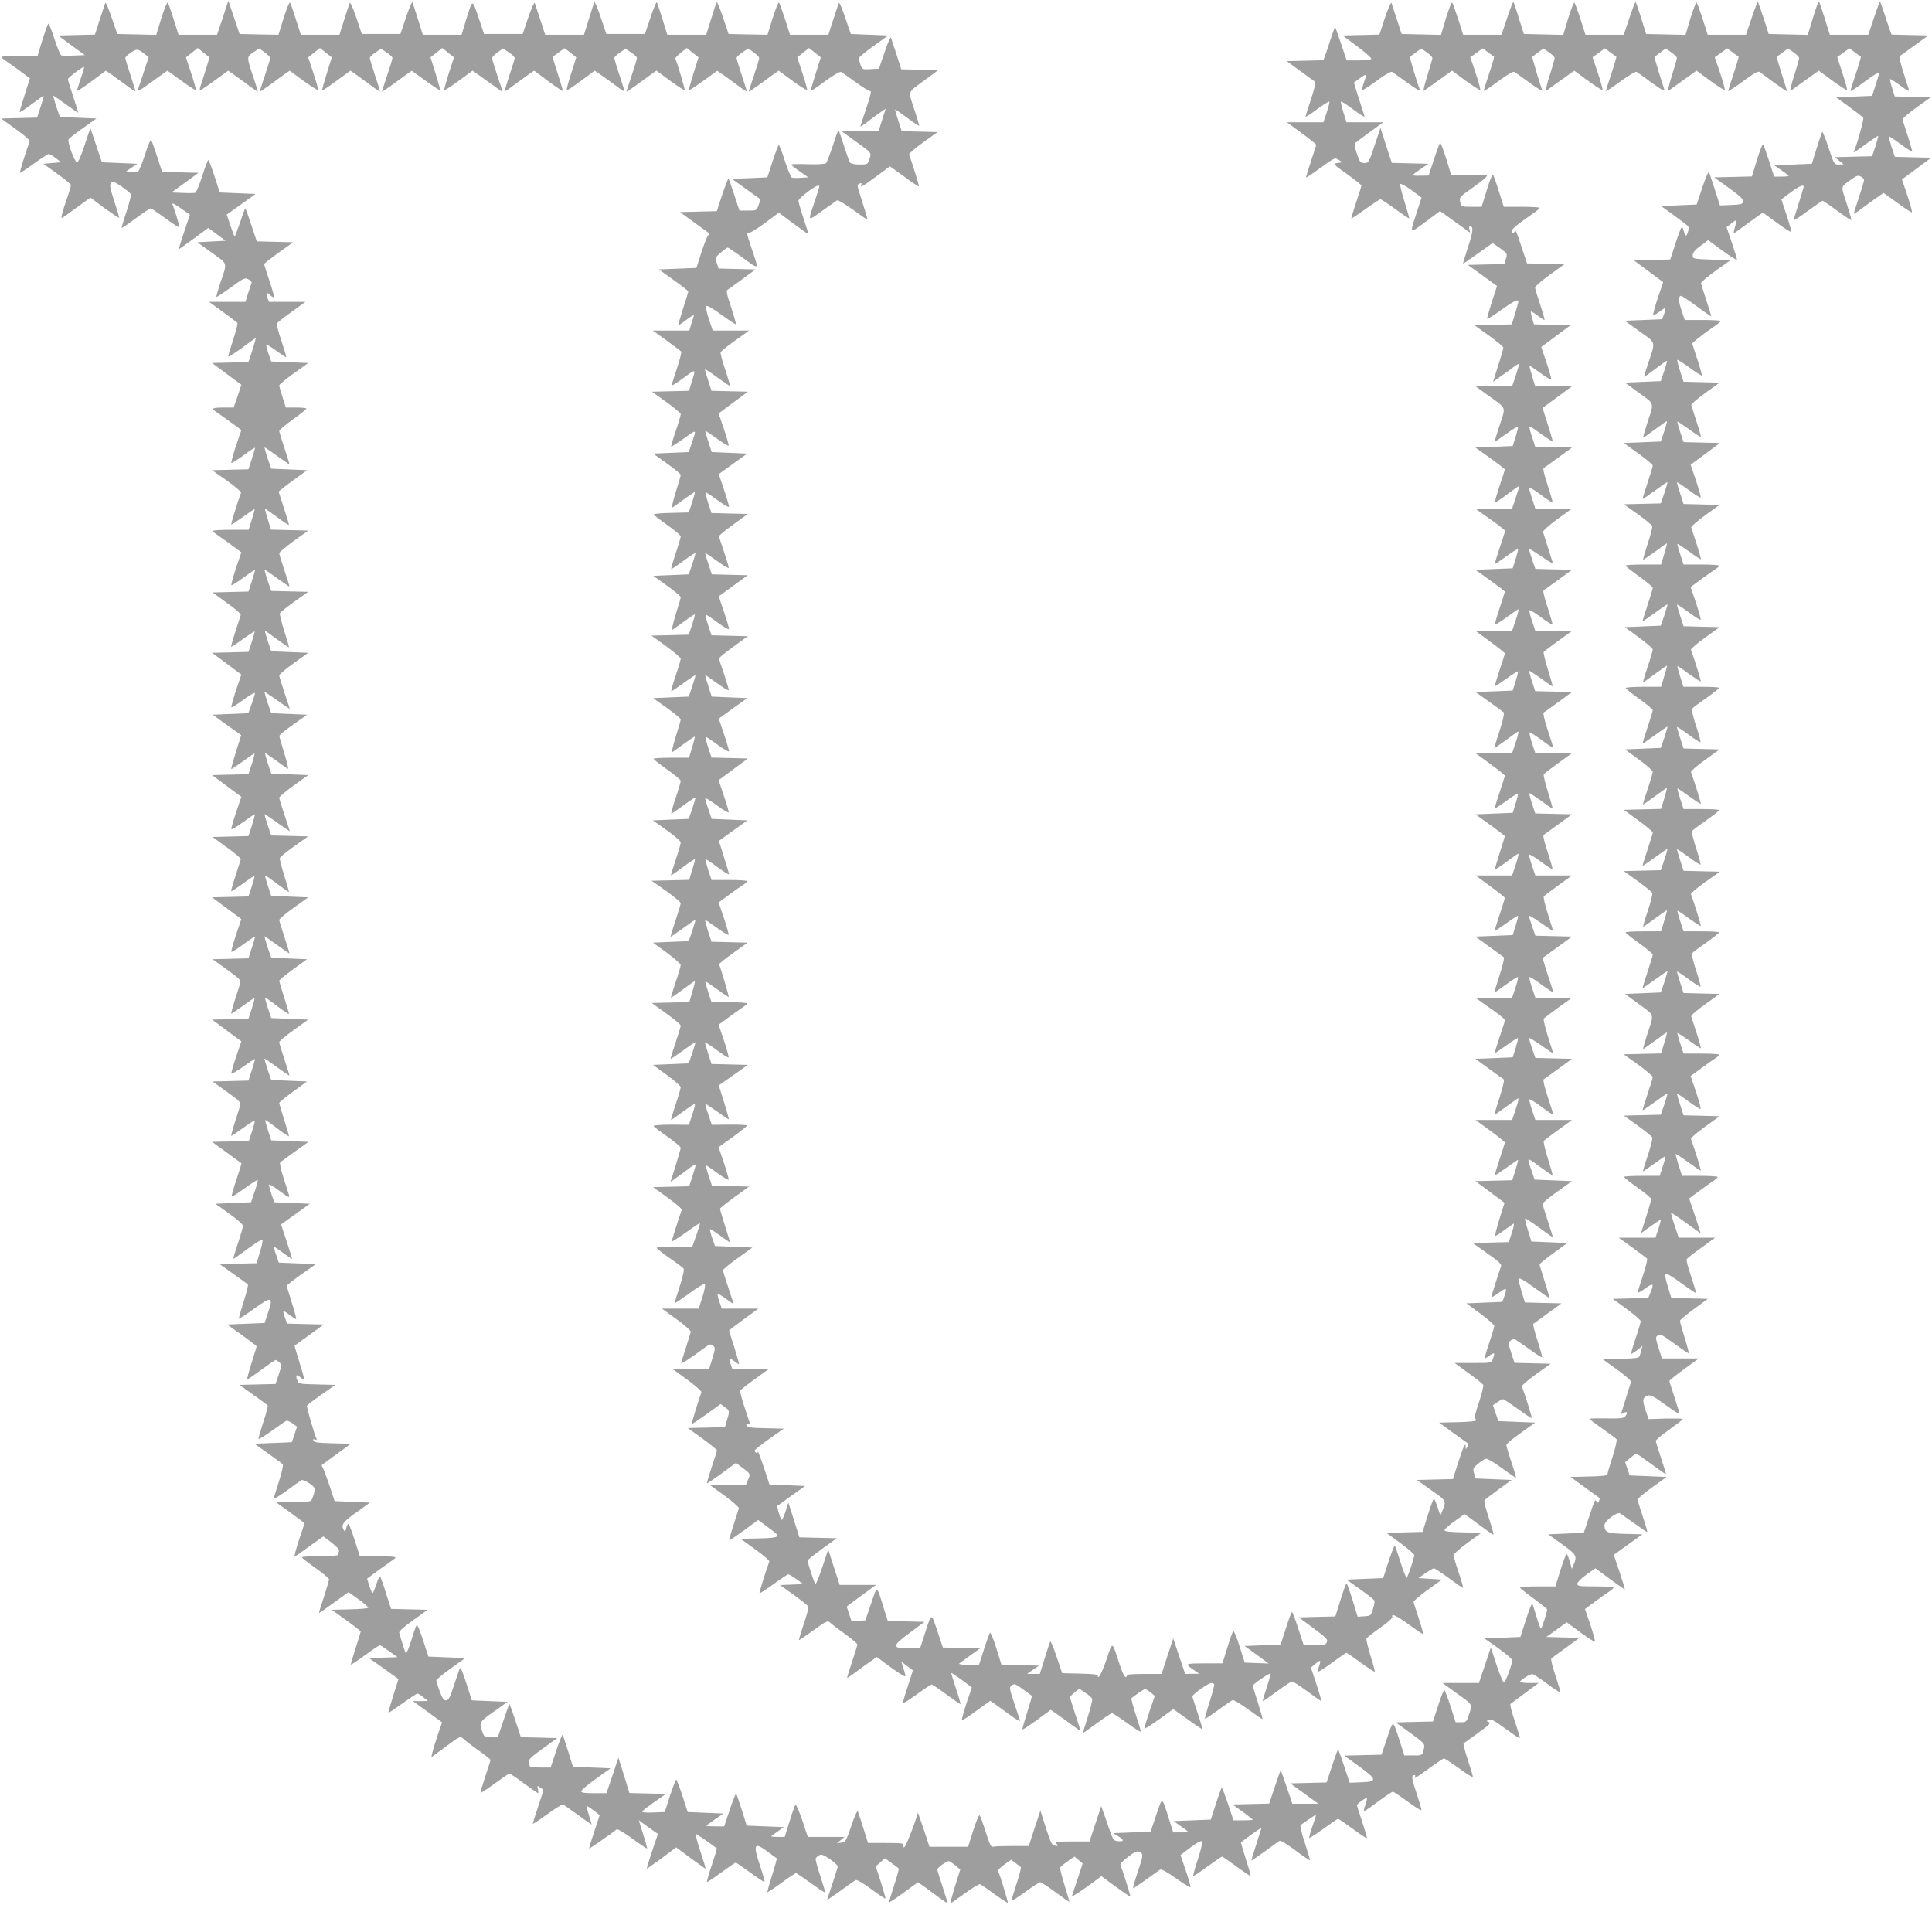 <?xml version="1.0" standalone="no"?>
<!DOCTYPE svg PUBLIC "-//W3C//DTD SVG 20010904//EN"
 "http://www.w3.org/TR/2001/REC-SVG-20010904/DTD/svg10.dtd">
<svg version="1.0" xmlns="http://www.w3.org/2000/svg"
 width="1280pt" height="1262pt" viewBox="0 0 1280 1262"
 preserveAspectRatio="xMidYMid meet">
<g transform="translate(0,1262) scale(0.1,-0.1)"
fill="#9e9e9e" stroke="none">
<path d="M697 12600 c-3 -8 -20 -59 -37 -112 l-31 -97 -122 -3 -122 -3 88 -65
89 -65 -73 -3 c-39 -2 -77 -1 -83 1 -6 3 -27 52 -46 111 -18 58 -37 103 -41
99 -4 -5 -21 -54 -39 -110 l-31 -103 -120 0 c-65 0 -119 -3 -119 -8 0 -4 10
-13 23 -21 12 -8 54 -38 94 -67 l71 -53 -34 -107 c-19 -59 -34 -111 -34 -116
0 -5 36 19 80 52 44 33 80 58 80 54 0 -4 -10 -38 -22 -75 l-22 -68 -119 -3
-120 -3 97 -70 c53 -38 95 -74 93 -80 -25 -66 -68 -207 -65 -210 2 -2 43 25
92 61 49 35 94 64 99 64 6 0 26 -12 46 -27 l36 -28 -59 -5 -59 -5 91 -65 c50
-36 92 -70 92 -76 0 -6 -9 -37 -20 -70 -40 -115 -50 -155 -37 -147 7 4 51 36
99 71 l87 63 95 -71 c53 -38 96 -67 96 -63 0 5 -15 55 -34 113 -28 87 -31 107
-20 119 11 12 21 8 70 -25 31 -21 59 -45 61 -51 3 -7 -11 -60 -30 -118 -20
-58 -33 -105 -30 -105 3 0 46 29 94 65 49 36 93 65 97 65 4 0 47 -29 96 -65
49 -36 91 -63 94 -61 3 4 -23 94 -46 155 -3 8 22 -4 55 -28 l61 -43 -38 -114
c-21 -63 -37 -114 -34 -114 2 0 47 32 99 70 l95 70 57 -42 57 -43 -94 -5 -93
-5 96 -69 c110 -79 104 -60 55 -205 -15 -47 -26 -86 -24 -88 2 -2 45 26 96 63
86 63 93 66 116 53 14 -7 23 -18 21 -23 -3 -6 -13 -37 -23 -68 l-18 -58 -120
0 -121 0 90 -65 c49 -36 93 -69 97 -73 5 -5 -8 -55 -27 -112 -19 -58 -34 -108
-33 -112 2 -4 42 22 91 57 48 36 89 65 91 65 2 0 -8 -36 -22 -80 l-26 -79
-121 -3 -120 -3 97 -72 97 -72 -25 -76 -26 -75 -69 0 c-73 0 -83 -6 -46 -29
12 -8 54 -38 94 -67 l72 -53 -36 -106 c-19 -58 -33 -109 -30 -112 3 -2 40 20
81 51 42 31 76 53 76 49 0 -3 -10 -37 -22 -74 l-22 -68 -120 -3 -121 -3 98
-69 c54 -38 96 -74 94 -80 -25 -68 -68 -208 -65 -211 2 -2 37 21 78 50 40 30
75 53 77 52 1 -2 -7 -33 -19 -70 l-21 -67 -118 0 c-66 0 -119 -3 -119 -8 0 -4
10 -13 23 -21 12 -8 54 -38 94 -67 l72 -53 -36 -106 c-19 -58 -33 -109 -30
-112 3 -2 40 20 81 51 42 31 76 53 76 49 0 -3 -10 -37 -22 -74 l-22 -68 -119
-3 -119 -3 95 -69 c53 -37 94 -73 92 -80 -2 -6 -18 -55 -35 -109 -18 -54 -30
-100 -29 -102 2 -2 37 21 78 51 41 29 76 52 78 51 1 -2 -7 -33 -19 -70 l-22
-66 -120 -3 -121 -3 97 -72 97 -72 -36 -106 c-19 -58 -33 -108 -30 -111 3 -3
39 20 81 51 42 31 76 50 75 43 0 -7 -10 -40 -22 -73 l-22 -60 -118 -5 -118 -5
94 -68 95 -67 -35 -111 c-19 -61 -33 -112 -31 -114 2 -2 36 21 77 51 41 30 75
53 77 51 2 -2 -6 -33 -18 -70 l-22 -66 -120 -3 -121 -3 97 -72 97 -72 -35
-103 c-19 -56 -33 -106 -31 -111 1 -5 36 16 77 46 41 30 77 54 78 52 2 -2 -7
-35 -19 -74 l-23 -70 -119 -3 -119 -3 95 -69 c53 -37 94 -73 92 -80 -2 -6 -18
-55 -35 -109 -18 -54 -30 -100 -29 -102 2 -2 37 21 78 51 41 30 75 53 77 51 2
-2 -6 -33 -18 -70 l-22 -66 -120 -3 -121 -3 97 -72 97 -72 -36 -106 c-19 -58
-33 -108 -30 -111 3 -3 39 20 81 51 42 31 76 53 76 49 0 -4 -10 -38 -22 -75
l-22 -68 -119 -3 -119 -3 95 -68 c89 -65 95 -70 87 -95 -4 -15 -20 -65 -35
-110 -14 -46 -25 -85 -23 -87 2 -2 36 21 77 51 41 30 75 53 77 51 2 -2 -6 -33
-18 -70 l-22 -66 -120 -3 -121 -3 97 -72 97 -72 -35 -103 c-19 -56 -33 -106
-31 -111 1 -4 37 17 80 47 42 31 77 53 77 49 0 -4 -10 -37 -22 -74 l-22 -68
-119 -3 -119 -3 95 -68 c89 -65 95 -70 87 -95 -4 -15 -20 -65 -35 -110 -14
-46 -25 -85 -23 -87 2 -2 36 21 77 51 41 30 76 52 78 50 3 -3 -5 -34 -17 -70
l-21 -65 -122 -3 -122 -3 95 -69 c52 -38 97 -70 99 -72 2 -2 -13 -51 -33 -110
-20 -59 -34 -110 -31 -112 2 -2 41 23 87 56 46 34 84 58 86 54 1 -4 -8 -39
-21 -77 l-24 -70 -118 -5 -118 -5 91 -65 c50 -36 92 -72 92 -81 0 -8 -15 -61
-34 -117 -19 -56 -33 -102 -30 -102 3 0 45 30 94 66 50 36 94 64 98 62 5 -2
-2 -38 -15 -80 l-23 -77 -123 -3 -122 -3 90 -64 c50 -35 93 -67 97 -70 4 -4
-8 -55 -28 -115 -19 -60 -33 -110 -31 -112 2 -2 44 25 94 61 124 90 136 87 99
-21 l-23 -69 -124 -5 -124 -5 98 -70 c53 -38 97 -72 97 -75 0 -3 -15 -53 -34
-112 -19 -60 -31 -108 -29 -108 3 0 46 29 94 65 49 36 92 65 96 65 3 0 14 -7
24 -16 16 -14 16 -19 -4 -79 l-21 -64 -120 -3 -120 -3 90 -64 c49 -35 92 -67
97 -71 4 -3 -9 -53 -28 -110 -19 -58 -34 -108 -32 -113 1 -4 41 20 87 53 47
34 90 64 97 67 6 2 25 -5 41 -17 l30 -22 -17 -52 -18 -51 -123 -5 -124 -5 90
-64 c49 -35 93 -67 97 -72 5 -4 -5 -51 -22 -105 -17 -55 -34 -107 -37 -117 -4
-13 24 3 83 45 48 36 93 68 100 72 7 3 30 -6 52 -21 43 -29 44 -37 21 -98 -9
-25 -10 -25 -127 -25 l-118 0 97 -70 96 -71 -38 -114 c-21 -64 -33 -112 -27
-108 7 4 52 36 100 71 l89 63 55 -41 c36 -28 53 -47 49 -57 -3 -8 -6 -19 -6
-24 0 -5 -54 -9 -120 -9 -66 0 -120 -3 -120 -7 0 -5 41 -36 90 -71 50 -35 90
-69 90 -75 0 -7 -16 -59 -34 -117 -19 -57 -34 -105 -33 -106 1 -2 46 29 99 68
l97 70 66 -47 c36 -26 65 -51 65 -56 0 -4 -54 -10 -121 -11 l-121 -3 96 -69
c53 -38 96 -72 96 -75 0 -3 -16 -53 -34 -111 -19 -58 -33 -106 -31 -108 2 -2
44 26 93 62 49 36 94 66 98 66 5 0 33 -18 63 -40 l55 -39 -95 -3 -94 -3 98
-69 c53 -38 97 -70 97 -70 0 -1 -16 -50 -35 -111 -19 -60 -33 -111 -31 -112 1
-2 43 26 93 62 50 36 94 65 99 65 5 0 23 -11 39 -25 l30 -24 -50 -1 -50 0 97
-70 97 -71 -29 -83 c-15 -46 -31 -98 -35 -115 l-7 -33 96 71 c93 69 97 70 114
53 10 -10 55 -45 100 -77 45 -32 82 -61 82 -65 0 -3 -16 -53 -35 -110 -19 -57
-33 -105 -31 -107 2 -3 44 25 94 61 49 36 93 66 97 66 4 0 48 -29 96 -65 49
-36 92 -65 94 -65 3 0 2 12 -1 26 -6 24 -5 25 15 12 11 -7 21 -15 21 -18 0 -4
-16 -53 -35 -110 -19 -57 -35 -108 -35 -112 0 -5 43 24 95 62 56 41 101 68
108 64 7 -4 51 -36 100 -71 48 -35 87 -62 87 -61 0 3 -5 20 -29 98 -9 26 -8
29 7 20 9 -5 30 -20 46 -33 l29 -23 -36 -109 c-20 -60 -35 -110 -34 -112 3 -2
131 87 182 127 6 5 51 -22 104 -61 52 -38 96 -67 98 -66 1 2 -4 24 -12 50 -8
26 -21 68 -29 93 l-14 45 31 -23 c18 -13 46 -34 64 -46 l32 -22 -39 -115 c-21
-63 -37 -115 -34 -115 2 0 47 32 99 70 l95 71 95 -71 c52 -38 97 -70 99 -70 3
0 -13 52 -34 115 -21 63 -35 115 -30 115 6 0 111 -73 139 -96 2 -1 -13 -51
-33 -110 -20 -59 -34 -109 -32 -112 3 -2 45 26 94 62 49 36 93 66 96 66 4 0
47 -30 97 -66 49 -37 92 -64 94 -62 3 3 -11 51 -30 109 -48 143 -39 159 54 89
30 -21 55 -41 57 -42 2 -2 -12 -53 -31 -113 -19 -60 -33 -110 -31 -112 1 -1
43 26 92 62 49 36 93 65 98 65 5 0 49 -30 98 -66 50 -36 92 -64 94 -61 2 2
-12 50 -31 108 -20 57 -33 109 -31 116 3 6 13 16 24 22 14 8 29 2 70 -26 29
-20 52 -42 52 -48 0 -6 -16 -58 -35 -115 -19 -57 -35 -105 -35 -107 0 -2 39
25 88 60 48 35 93 67 100 71 8 5 46 -17 103 -59 50 -37 92 -65 95 -63 2 2 -12
51 -30 109 l-34 104 31 27 30 27 44 -32 c25 -17 46 -34 48 -37 1 -3 -12 -52
-31 -110 -19 -58 -34 -108 -34 -113 0 -4 43 24 96 63 l96 70 52 -37 c28 -20
71 -52 95 -70 24 -18 46 -32 47 -30 2 2 -12 50 -31 107 -19 57 -35 109 -35
114 0 12 61 56 76 56 5 0 24 -13 43 -28 l33 -28 -35 -112 c-19 -62 -32 -112
-30 -112 3 0 46 30 95 66 49 36 95 63 101 61 7 -3 50 -32 96 -66 46 -34 86
-59 88 -57 3 3 -46 165 -64 211 -2 6 17 25 41 42 l45 32 28 -21 c15 -12 31
-24 36 -28 4 -3 -9 -53 -28 -110 -19 -58 -34 -108 -33 -112 2 -3 42 22 91 58
48 35 92 64 98 64 7 0 52 -29 100 -65 49 -36 91 -65 93 -65 2 0 -12 48 -30
107 -19 60 -32 113 -30 120 3 6 25 25 50 42 l45 31 27 -23 27 -23 -33 -100
c-18 -54 -35 -106 -38 -114 -5 -13 65 33 164 107 l31 23 94 -69 c52 -38 96
-68 98 -66 2 3 -42 146 -66 211 -2 6 21 30 52 53 46 35 58 40 75 31 26 -14 26
-19 -14 -138 -19 -56 -32 -102 -29 -102 4 0 43 26 87 58 45 32 87 62 93 66 8
4 50 -19 105 -59 51 -36 94 -62 95 -58 2 5 -12 55 -31 111 l-35 102 66 50 c40
30 70 47 76 41 5 -5 -5 -52 -26 -117 -20 -60 -34 -111 -32 -113 2 -2 45 26 95
63 50 36 93 66 96 66 4 0 47 -30 96 -66 49 -36 91 -64 93 -62 3 2 -12 53 -31
112 -19 60 -34 109 -32 110 2 1 21 16 43 33 22 16 52 38 66 47 l27 17 -34
-107 c-19 -59 -34 -109 -34 -111 0 -2 39 25 88 60 48 35 92 67 99 71 7 4 51
-22 105 -63 51 -38 95 -67 97 -66 1 2 -14 54 -34 116 -21 62 -33 114 -28 118
5 3 30 21 56 39 26 18 47 31 47 29 0 -2 -11 -37 -25 -77 -14 -40 -23 -75 -21
-77 2 -2 44 25 94 61 49 36 93 66 97 66 4 0 48 -30 97 -66 49 -36 91 -64 94
-62 2 3 -12 51 -31 108 -19 57 -35 107 -35 110 0 9 61 53 66 47 2 -2 -2 -23
-10 -45 -9 -23 -12 -42 -9 -42 3 0 46 29 94 65 49 36 93 65 97 65 4 0 48 -29
97 -65 49 -36 91 -62 92 -58 2 5 -13 55 -32 112 -33 99 -36 121 -14 121 6 0 7
-4 4 -10 -13 -20 8 -8 94 55 49 36 93 65 98 65 5 0 49 -29 99 -65 49 -36 90
-62 92 -57 1 4 -14 54 -33 112 -19 57 -32 107 -28 110 5 4 48 35 97 70 72 52
85 65 70 71 -18 7 -18 7 -1 14 19 8 25 4 155 -89 28 -21 52 -34 52 -29 0 5
-16 56 -35 113 -19 57 -32 107 -28 111 5 4 48 37 98 73 l89 66 -62 0 c-34 0
-62 3 -62 8 0 10 67 52 82 51 7 0 51 -29 98 -64 47 -35 86 -60 88 -56 1 3 -14
53 -33 111 -19 57 -32 107 -27 112 4 4 48 37 97 72 l89 65 -110 3 -109 3 67
48 68 49 91 -67 c50 -37 93 -64 96 -61 3 2 -11 52 -30 111 l-36 105 73 54 c40
30 83 60 95 67 11 8 21 17 21 21 0 5 -54 8 -120 8 -108 0 -120 2 -120 18 0 9
27 36 60 60 l60 42 95 -70 c52 -38 97 -70 99 -70 3 0 -13 52 -34 115 l-38 114
94 68 95 68 -113 3 c-121 3 -138 10 -138 58 0 27 83 89 103 78 6 -4 49 -34 94
-66 44 -32 83 -58 86 -58 3 0 -10 46 -29 102 -19 56 -34 107 -34 113 0 7 43
43 96 81 l96 69 -123 5 -122 5 -15 44 -15 44 34 28 c19 16 36 29 39 29 3 0 48
-31 100 -69 52 -39 96 -69 97 -67 2 1 -13 49 -32 106 -19 57 -35 109 -35 114
0 6 41 40 90 75 50 36 90 67 90 70 0 3 -51 4 -114 3 l-114 -4 -21 63 c-22 66
-19 82 20 94 14 5 45 -12 110 -60 50 -36 93 -65 95 -62 2 2 -12 50 -31 107
-19 57 -35 107 -35 111 0 4 44 39 97 78 l98 71 -122 0 -122 0 -23 71 c-19 60
-20 71 -8 79 22 14 20 15 116 -54 49 -36 90 -63 92 -61 2 2 -10 49 -27 103
-17 55 -31 105 -31 111 0 6 42 41 92 78 l93 68 -121 3 -121 3 -23 74 c-15 46
-20 79 -14 84 5 6 47 -18 103 -60 52 -38 96 -67 98 -66 1 2 -13 50 -32 108
-20 57 -33 109 -31 115 2 6 46 41 97 77 l92 67 -121 0 -120 0 -27 81 c-15 44
-25 82 -24 84 2 2 47 -28 99 -66 52 -38 95 -69 97 -69 1 0 -16 52 -37 115
l-39 115 73 54 c40 30 83 60 95 67 11 8 21 17 21 21 0 5 -53 8 -118 8 l-118 0
-23 71 c-12 39 -21 72 -19 74 1 2 39 -23 83 -55 44 -32 81 -57 83 -55 3 3 -40
142 -65 210 -2 6 40 42 93 80 l97 70 -120 3 -119 3 -22 68 c-12 37 -22 71 -22
74 0 4 34 -18 76 -49 41 -31 78 -53 81 -51 3 3 -11 54 -30 112 l-36 106 72 53
c40 29 82 59 95 67 12 8 22 17 22 21 0 5 -53 8 -118 8 l-118 0 -22 67 c-12 37
-20 68 -19 70 2 1 37 -22 78 -51 41 -30 76 -53 78 -51 1 2 -11 48 -29 102 -17
54 -33 103 -35 109 -2 7 39 43 92 80 l95 69 -119 3 -119 3 -22 68 c-12 37 -22
71 -22 74 0 4 34 -18 76 -49 41 -31 78 -54 80 -51 3 3 -10 51 -29 108 -19 57
-31 109 -26 114 4 6 46 37 93 70 47 33 85 63 86 68 0 4 -53 7 -118 7 l-118 0
-22 67 c-12 37 -20 68 -19 70 2 1 37 -22 77 -52 41 -29 76 -52 78 -50 3 3 -40
143 -65 211 -2 6 40 42 94 80 l98 69 -121 3 -120 3 -22 68 c-12 37 -22 71 -22
74 0 4 34 -18 75 -49 42 -31 78 -54 81 -52 3 3 -10 52 -29 109 -19 57 -31 109
-26 114 4 6 46 37 93 70 47 33 85 63 86 68 0 4 -53 7 -118 7 l-118 0 -22 67
c-12 37 -20 68 -19 70 2 1 37 -22 77 -52 41 -29 76 -52 78 -50 3 3 -40 143
-65 210 -2 6 40 42 93 80 l97 70 -120 3 -119 3 -22 68 c-12 37 -22 71 -22 74
0 4 34 -18 76 -49 41 -31 78 -54 80 -51 3 3 -10 51 -29 108 -19 57 -31 109
-26 114 4 6 46 37 93 70 47 33 85 63 86 68 0 4 -53 7 -119 7 l-118 0 -21 67
c-12 37 -20 68 -19 70 2 1 37 -22 77 -52 41 -29 76 -52 78 -50 3 3 -40 143
-65 210 -2 6 40 42 93 80 l97 70 -120 3 -119 3 -22 68 c-12 37 -22 71 -22 75
0 4 34 -18 76 -49 42 -31 78 -54 81 -51 3 3 -11 53 -30 111 l-36 106 72 53
c40 29 82 59 95 67 12 8 22 17 22 21 0 5 -53 8 -118 8 l-118 0 -22 67 c-12 37
-20 68 -19 70 2 1 37 -22 78 -51 41 -30 76 -53 78 -51 1 2 -11 48 -29 102 -17
54 -33 103 -35 109 -2 6 40 42 92 80 l96 69 -120 3 -119 3 -22 68 c-12 37 -22
71 -22 75 0 4 34 -18 76 -49 42 -31 78 -54 81 -51 3 3 -11 53 -30 111 l-36
106 97 72 97 72 -121 3 -120 3 -22 66 c-12 37 -20 68 -19 70 2 1 37 -22 78
-51 41 -30 76 -53 78 -51 1 2 -11 48 -29 102 -17 54 -33 103 -35 109 -2 6 40
42 92 80 l96 69 -120 3 -119 3 -23 70 c-12 39 -21 73 -18 75 2 2 39 -21 81
-52 42 -31 79 -54 81 -52 2 2 -11 51 -30 108 l-34 105 32 28 c18 15 60 47 94
70 34 23 63 45 63 50 0 4 -54 7 -119 7 l-119 0 -22 65 c-21 62 -21 95 -2 95 5
0 51 -31 103 -69 52 -38 95 -68 96 -67 2 1 -13 49 -32 106 -19 57 -35 109 -35
115 0 6 43 42 96 81 l97 69 -124 5 c-123 5 -124 5 -124 29 0 17 14 35 51 62
l51 38 94 -69 c52 -38 95 -65 97 -61 1 3 -14 54 -33 111 l-36 105 28 22 c15
13 31 23 35 23 3 0 0 -21 -8 -46 -10 -35 -11 -44 -1 -37 6 5 51 38 99 72 l87
63 92 -67 c50 -37 93 -64 96 -61 3 2 -11 52 -30 110 l-35 105 61 46 c57 42 87
55 87 38 0 -5 -16 -55 -34 -113 -19 -58 -33 -106 -31 -109 2 -2 45 26 94 63
50 36 93 66 97 66 3 0 47 -30 96 -66 49 -36 91 -64 93 -62 3 2 -12 53 -31 112
-39 121 -43 104 38 162 30 21 40 24 57 14 12 -6 21 -16 21 -23 0 -7 -16 -60
-35 -117 -19 -57 -34 -105 -32 -106 1 -1 28 16 59 40 31 23 74 55 97 70 l40
28 92 -66 c50 -37 93 -65 96 -62 3 3 -11 53 -30 111 l-36 106 97 72 97 72
-121 3 -120 3 -22 66 c-12 37 -20 68 -18 70 2 2 36 -21 77 -51 41 -30 76 -53
78 -51 1 2 -11 48 -29 102 -17 54 -33 103 -35 110 -2 7 39 43 91 80 l95 68
-119 3 -119 3 -17 55 c-10 31 -16 58 -14 60 3 2 33 -17 67 -42 55 -40 62 -43
56 -22 -4 13 -21 65 -37 117 -17 52 -26 96 -21 100 5 3 50 35 99 71 l89 65
-121 3 -122 3 -10 27 c-6 15 -22 64 -37 110 -15 45 -28 82 -30 82 -2 0 -20
-49 -40 -110 l-37 -110 -127 0 -128 0 -34 110 c-19 60 -36 110 -39 110 -3 0
-21 -50 -39 -110 l-34 -111 -130 3 -129 3 -33 103 c-19 57 -36 106 -38 109 -3
2 -22 -46 -42 -106 l-37 -111 -127 0 -127 0 -33 103 c-18 56 -36 105 -40 110
-4 4 -22 -42 -41 -103 l-33 -111 -131 3 -130 3 -32 103 c-18 57 -35 106 -37
109 -3 2 -22 -46 -42 -106 l-37 -111 -127 0 -127 0 -33 103 c-18 56 -36 105
-40 109 -4 5 -22 -42 -41 -102 l-33 -111 -131 3 -130 3 -33 104 c-17 57 -34
106 -37 108 -2 2 -21 -46 -41 -106 l-37 -111 -127 0 -127 0 -33 103 c-18 56
-36 105 -40 110 -4 4 -22 -42 -41 -103 l-33 -111 -131 3 -130 3 -31 95 c-17
52 -33 102 -36 110 -3 8 -22 -35 -43 -97 l-37 -112 -122 -3 -122 -3 98 -73
c54 -40 95 -77 92 -82 -3 -6 -42 -10 -85 -10 l-78 0 -37 110 c-20 61 -38 110
-40 110 -2 0 -15 -37 -30 -82 -15 -46 -31 -95 -37 -110 l-10 -27 -122 -3 -121
-3 89 -65 c49 -36 94 -68 99 -71 5 -4 -6 -53 -27 -115 -20 -60 -36 -112 -36
-117 0 -4 34 18 76 49 41 31 78 53 81 51 3 -3 -5 -35 -17 -71 l-22 -66 -121 0
-121 0 97 -71 c53 -39 97 -74 97 -78 0 -4 -16 -54 -35 -111 -19 -57 -33 -105
-32 -106 2 -2 45 27 97 65 93 67 95 68 119 52 l25 -16 -33 -5 c-32 -5 -32 -5
63 -73 53 -38 96 -72 96 -76 0 -4 -16 -54 -35 -111 -19 -57 -33 -105 -32 -107
2 -2 44 26 94 62 50 36 94 65 99 65 5 0 49 -29 98 -65 49 -36 91 -63 92 -62 2
2 -12 52 -31 112 -19 60 -32 112 -27 116 4 4 37 -14 74 -41 l66 -49 -30 -93
c-50 -153 -54 -150 56 -68 l97 72 87 -63 c48 -34 93 -67 101 -73 11 -9 13 -7
7 12 -5 14 -3 22 4 22 23 0 20 -33 -14 -137 -19 -59 -34 -108 -33 -110 1 -1
46 30 99 68 l97 69 50 -35 c48 -35 49 -36 38 -70 l-10 -34 -121 -3 -121 -3 97
-70 96 -70 -34 -105 c-18 -58 -33 -108 -31 -112 1 -4 42 22 92 58 83 59 115
75 115 57 0 -4 -10 -40 -22 -80 l-22 -72 -123 -3 -124 -3 95 -68 c53 -38 96
-74 96 -80 0 -7 -10 -41 -21 -77 -11 -36 -27 -84 -34 -108 l-13 -42 51 37 c29
20 66 47 83 60 17 13 34 23 37 23 3 0 -6 -34 -20 -75 l-25 -75 -120 0 -121 0
84 -61 c123 -88 116 -70 75 -195 -20 -59 -34 -109 -33 -110 1 -2 36 22 77 52
41 30 76 51 77 47 2 -5 -6 -35 -16 -68 l-19 -60 -123 -5 -124 -5 98 -70 c53
-38 97 -72 97 -75 0 -3 -16 -53 -35 -110 -19 -57 -33 -106 -30 -108 2 -3 38
21 79 52 42 31 77 56 80 56 3 0 -7 -34 -21 -75 l-25 -75 -121 0 -122 0 74 -53
c41 -28 86 -61 99 -73 l25 -20 -36 -109 c-20 -60 -35 -110 -34 -112 2 -1 37
22 78 52 41 30 75 51 76 47 2 -4 -6 -34 -16 -67 l-19 -60 -123 -5 -124 -5 98
-70 c53 -38 97 -72 97 -75 0 -3 -16 -53 -35 -110 -19 -57 -33 -105 -30 -108 2
-2 35 18 72 45 37 27 73 52 80 56 7 4 1 -25 -14 -68 l-25 -75 -121 0 -121 0
97 -71 c53 -39 97 -74 97 -78 0 -4 -16 -54 -35 -111 -19 -57 -33 -105 -32
-107 2 -1 37 22 78 51 41 30 75 51 76 48 2 -4 -6 -34 -16 -67 l-19 -60 -123
-5 -123 -5 90 -64 c49 -35 93 -67 97 -71 5 -4 -7 -58 -27 -119 -20 -61 -36
-113 -36 -116 0 -3 33 19 73 48 39 29 77 57 84 60 7 4 1 -25 -14 -68 l-25 -75
-121 0 -121 0 97 -71 c53 -39 97 -74 97 -78 0 -4 -16 -54 -35 -111 -19 -57
-34 -105 -32 -106 2 -2 37 21 78 51 41 30 75 51 76 47 2 -4 -6 -34 -16 -67
l-19 -60 -123 -5 -124 -5 98 -70 c53 -38 97 -72 97 -75 0 -3 -16 -52 -34 -110
-19 -58 -33 -107 -31 -109 2 -2 35 19 72 46 37 28 73 53 80 57 7 4 1 -25 -14
-69 l-25 -75 -121 0 -121 0 97 -71 c53 -39 97 -74 97 -78 0 -4 -16 -54 -35
-111 -19 -57 -33 -105 -32 -107 2 -1 37 22 78 51 41 30 75 51 76 48 2 -4 -6
-34 -16 -67 l-19 -60 -123 -5 -124 -5 89 -65 c49 -36 94 -68 99 -71 5 -4 -7
-56 -27 -117 -20 -62 -36 -114 -36 -117 0 -3 34 20 76 51 41 31 78 53 81 51 3
-3 -5 -35 -17 -71 l-22 -66 -121 0 -122 0 74 -53 c41 -28 86 -61 99 -73 l25
-20 -36 -109 c-20 -60 -35 -110 -34 -112 2 -1 37 22 78 52 41 30 75 51 76 47
2 -4 -6 -34 -16 -67 l-19 -60 -123 -5 -124 -5 89 -65 c49 -36 94 -68 99 -71 5
-4 -7 -56 -27 -117 -20 -62 -36 -114 -36 -117 0 -3 33 19 72 48 40 29 78 57
85 60 7 4 1 -25 -14 -68 l-25 -75 -121 0 -121 0 97 -71 c53 -39 97 -74 97 -78
0 -4 -16 -54 -35 -111 -19 -57 -33 -105 -32 -107 2 -1 37 22 78 51 41 30 75
53 77 52 1 -2 -7 -33 -18 -69 l-21 -66 -122 -3 -122 -3 97 -72 96 -72 -34
-107 c-18 -60 -31 -110 -29 -112 2 -3 28 13 57 35 29 21 58 42 65 46 6 4 3
-19 -10 -58 l-21 -64 -119 -3 -120 -3 97 -69 c73 -51 96 -72 91 -85 -12 -31
-65 -198 -65 -205 0 -4 23 9 50 29 52 38 57 35 36 -25 l-13 -35 -119 -5 -119
-5 93 -68 c50 -38 92 -74 92 -81 0 -7 -15 -58 -34 -114 -19 -56 -32 -102 -29
-102 3 0 18 9 34 21 31 22 35 16 19 -25 -9 -26 -10 -26 -131 -26 l-122 0 92
-67 c51 -36 95 -72 98 -79 3 -8 -11 -61 -30 -119 -20 -58 -31 -105 -26 -105 5
0 9 -4 9 -10 0 -5 -52 -11 -122 -12 l-123 -3 89 -65 c49 -36 94 -68 99 -71 6
-4 5 -14 -2 -25 -10 -18 -10 -18 -11 1 0 34 -15 2 -50 -107 l-34 -107 -119 -3
-120 -3 96 -68 c104 -74 101 -66 69 -147 -9 -23 -11 -21 -27 33 -10 31 -22 57
-25 57 -4 0 -22 -49 -41 -110 l-34 -109 -120 -3 -120 -3 93 -68 c50 -37 92
-73 92 -80 0 -17 -41 -140 -50 -150 -3 -4 -22 42 -41 103 -19 60 -36 110 -39
110 -3 0 -22 -48 -41 -107 l-35 -108 -122 -5 -121 -5 90 -64 c50 -35 92 -69
95 -75 2 -6 -2 -31 -10 -56 -13 -44 -14 -45 -57 -48 l-44 -3 -34 111 c-19 60
-37 110 -40 110 -3 0 -21 -49 -40 -110 l-34 -109 -121 -3 -121 -3 98 -73 c88
-65 96 -75 87 -93 -10 -17 -20 -20 -82 -17 l-72 3 -35 107 c-19 60 -38 108
-41 108 -4 0 -22 -48 -41 -108 l-34 -107 -119 -5 -120 -5 80 -58 79 -58 -79 3
-79 3 -35 109 c-18 59 -37 104 -42 100 -4 -5 -22 -55 -39 -111 l-32 -103 -122
0 c-133 -1 -132 0 -56 -52 l24 -17 -47 0 -46 -1 -40 118 -39 117 -39 -117 -38
-118 -119 0 c-76 0 -116 -4 -112 -10 3 -5 0 -10 -7 -10 -9 0 -25 35 -42 88
-50 154 -44 151 -85 28 -21 -61 -43 -112 -51 -114 -7 -3 -10 0 -6 6 5 8 -30
12 -115 14 l-122 3 -37 110 c-20 60 -39 105 -42 100 -3 -6 -20 -56 -37 -112
l-32 -103 -42 0 -42 0 39 28 39 27 -124 3 -124 3 -34 110 c-19 60 -38 106 -42
102 -4 -5 -22 -54 -40 -110 l-33 -103 -70 0 c-40 0 -66 4 -61 9 6 4 39 29 74
54 l64 46 -123 3 -123 3 -37 110 c-42 124 -36 127 -86 -28 l-28 -87 -77 0
c-112 0 -111 14 9 103 l97 72 -121 3 -122 3 -27 85 c-48 156 -42 154 -84 29
l-38 -110 -45 -3 -46 -3 -16 47 c-9 26 -16 49 -16 50 0 2 44 34 97 73 l97 71
-121 0 -120 0 -38 117 -38 118 -39 -118 c-22 -65 -43 -116 -46 -113 -6 6 -52
145 -52 158 0 3 44 38 97 77 l97 70 -124 3 -124 3 -36 115 -37 115 -18 -57
c-10 -32 -22 -58 -26 -58 -7 0 -34 89 -28 94 2 1 44 31 93 67 l90 64 -118 5
-118 5 -38 115 c-21 63 -39 109 -39 102 -1 -14 -21 -7 -21 8 0 5 43 39 96 77
l97 68 -121 3 c-99 2 -121 5 -126 18 -4 12 -2 15 9 10 8 -3 15 -4 15 -3 0 2
-16 50 -35 107 -19 58 -33 110 -31 116 2 6 46 41 97 77 l92 67 -120 0 -121 0
-11 32 c-14 41 -8 45 25 19 15 -12 28 -20 30 -18 2 1 -13 52 -31 111 -19 60
-35 110 -35 112 0 1 44 34 97 73 l97 71 -121 0 -121 0 -16 47 c-9 25 -14 48
-11 51 2 2 27 -12 55 -33 27 -20 50 -35 50 -33 0 2 -16 51 -35 108 -19 57 -35
109 -35 114 0 6 44 43 98 81 l97 70 -124 5 -124 5 -19 54 c-10 30 -16 56 -14
58 2 2 31 -17 66 -42 34 -26 63 -45 64 -43 2 2 -12 50 -31 108 -18 58 -33 108
-33 112 0 4 43 38 96 77 l97 70 -123 3 -123 3 -23 68 c-12 37 -20 67 -17 67 3
0 37 -23 75 -51 38 -28 72 -48 75 -45 3 2 -11 52 -30 110 l-36 106 94 67 c52
38 94 72 95 76 0 4 -53 7 -117 6 l-117 -1 -23 68 c-13 37 -21 69 -20 71 2 1
37 -22 78 -51 41 -30 75 -53 77 -51 2 2 -12 53 -31 113 l-35 111 97 68 96 68
-121 3 -120 3 -22 68 c-12 37 -22 71 -22 75 0 4 34 -18 76 -49 42 -31 78 -54
81 -51 3 3 -11 53 -30 111 l-36 106 72 53 c40 29 82 59 94 67 13 8 23 17 23
21 0 5 -53 8 -118 8 l-118 0 -22 67 c-12 37 -20 68 -18 70 2 2 36 -21 77 -51
41 -30 76 -53 77 -51 3 3 -56 202 -64 216 -2 3 40 37 93 75 l96 69 -120 3
-119 3 -23 70 c-12 39 -21 72 -19 74 1 2 37 -22 78 -52 41 -30 76 -51 77 -46
2 5 -12 55 -31 111 l-35 103 72 53 c40 29 82 59 95 67 12 8 22 17 22 21 0 5
-53 8 -118 8 l-118 0 -22 67 c-12 37 -20 69 -18 71 2 2 38 -22 80 -53 42 -31
76 -52 76 -47 0 5 -15 57 -34 115 l-33 106 94 68 95 68 -119 5 -118 5 -22 65
c-13 36 -22 68 -20 72 1 3 36 -18 77 -48 41 -30 76 -51 78 -46 1 4 -13 54 -32
110 l-35 103 97 72 97 72 -121 3 -120 3 -22 66 c-12 37 -20 69 -17 71 2 2 38
-21 79 -52 42 -31 76 -50 76 -43 0 7 -15 59 -34 115 l-34 101 94 68 95 68
-118 5 -118 5 -22 69 c-13 38 -22 71 -20 72 1 2 36 -22 77 -52 41 -30 76 -51
78 -46 1 4 -13 53 -32 109 l-34 101 21 19 c12 11 56 44 97 74 l74 54 -120 3
-120 3 -22 66 c-12 37 -20 69 -17 71 2 2 38 -21 79 -52 42 -31 76 -50 76 -43
0 7 -15 59 -34 115 l-34 101 96 70 96 70 -119 3 -119 3 -23 69 c-13 38 -22 70
-21 72 2 1 37 -22 78 -52 41 -30 76 -51 78 -46 1 4 -13 53 -32 109 l-34 101
21 19 c12 11 56 44 97 74 l74 54 -120 3 -120 3 -22 66 c-12 37 -20 69 -17 71
2 2 38 -21 79 -52 42 -31 76 -50 76 -43 0 7 -15 59 -34 115 l-34 101 94 68 95
68 -118 5 -118 5 -22 69 c-13 38 -22 70 -20 72 1 1 36 -22 77 -52 41 -30 76
-51 78 -46 1 4 -13 54 -32 110 l-35 103 97 72 97 72 -121 3 -120 3 -22 68
c-12 37 -22 71 -22 74 0 4 37 -20 82 -53 45 -33 83 -58 85 -57 1 2 -13 50 -32
108 -20 57 -33 109 -31 115 3 7 46 42 97 78 l92 66 -121 0 -120 0 -26 77 c-15
46 -22 81 -17 86 5 5 46 -18 100 -58 51 -37 94 -65 96 -63 3 2 -12 53 -31 113
-30 88 -34 109 -23 116 8 4 52 36 99 71 l85 63 -122 3 -122 3 -12 36 c-12 36
-11 37 27 70 21 18 42 33 45 33 4 0 50 -31 103 -70 109 -79 106 -84 54 69 -32
95 -33 104 -16 99 7 -3 54 26 105 64 l93 69 95 -71 c52 -38 97 -70 99 -70 3 0
-11 46 -30 102 -19 56 -34 109 -34 118 0 16 109 100 130 100 13 0 14 7 -18
-91 -52 -153 -55 -148 45 -76 49 35 93 66 99 70 6 3 53 -25 105 -62 52 -38 95
-68 97 -67 1 2 -14 52 -33 112 -41 127 -39 120 -19 128 12 5 15 2 10 -9 -7
-20 -2 -17 105 60 l85 63 95 -68 c51 -38 95 -67 97 -65 3 3 -41 145 -65 211
-2 6 39 42 92 80 l96 69 -119 3 -118 3 -22 68 c-12 37 -22 71 -22 75 0 4 36
-21 80 -54 44 -33 80 -57 80 -53 0 4 -12 44 -26 88 -49 151 -56 126 54 208
l97 72 -122 3 -122 3 -31 97 c-17 53 -34 104 -37 112 -3 8 -22 -34 -42 -95
l-38 -110 -55 -3 c-55 -3 -56 -2 -67 29 -6 18 -11 37 -11 43 0 7 44 43 97 81
l98 70 -124 5 -124 5 -38 110 c-20 61 -39 103 -42 95 -3 -8 -20 -59 -37 -112
l-32 -98 -127 0 -127 0 -33 103 c-18 56 -36 105 -40 110 -4 4 -23 -42 -42
-103 l-34 -110 -129 2 -129 3 -37 110 c-20 60 -39 105 -42 100 -3 -6 -20 -56
-37 -112 l-32 -103 -129 0 -129 0 -32 103 c-17 56 -34 106 -37 112 -3 5 -22
-40 -42 -100 l-37 -110 -128 0 -128 0 -37 110 c-20 60 -39 105 -42 100 -3 -6
-20 -56 -37 -112 l-32 -103 -128 0 -129 0 -32 98 c-17 53 -34 104 -37 112 -3
8 -22 -34 -43 -95 l-37 -110 -128 0 -128 0 -37 110 c-43 125 -37 127 -86 -29
l-26 -86 -129 0 -128 0 -32 103 c-17 56 -34 106 -37 112 -3 5 -22 -40 -42
-100 l-37 -110 -128 0 -128 0 -37 110 c-21 61 -40 103 -43 95 -4 -8 -20 -59
-37 -112 l-31 -98 -128 0 -128 0 -33 103 c-17 56 -35 105 -39 110 -4 4 -23
-42 -42 -103 l-34 -110 -129 2 -129 3 -37 110 -37 110 -37 -112 -38 -113 -127
0 -128 0 -33 103 c-17 56 -35 106 -39 110 -4 4 -23 -42 -42 -103 l-34 -111
-129 3 -129 3 -38 110 c-20 61 -39 103 -42 95z m263 -339 l25 -20 -34 -103
c-19 -57 -36 -109 -39 -117 -3 -8 23 6 59 32 35 26 81 58 101 73 l37 26 92
-66 c50 -37 93 -65 96 -62 3 3 -11 52 -30 110 l-35 106 39 31 39 31 39 -31 39
-31 -25 -82 c-14 -45 -29 -93 -34 -106 -5 -14 -7 -27 -5 -30 3 -2 46 26 96 63
l92 67 40 -28 c22 -16 65 -47 96 -70 31 -24 58 -41 59 -40 2 1 -10 41 -26 88
-48 142 -48 141 -3 171 l39 26 37 -26 c20 -15 36 -31 36 -38 0 -6 -16 -58 -35
-115 -19 -57 -35 -106 -35 -108 0 -2 28 17 63 42 34 25 79 57 99 72 l37 26 91
-67 c51 -37 94 -64 97 -61 3 2 -11 52 -30 110 l-35 106 39 31 39 31 39 -31 39
-31 -33 -107 c-19 -59 -32 -109 -30 -111 2 -3 45 26 95 63 l92 67 40 -28 c22
-16 65 -47 96 -70 31 -24 58 -41 59 -40 2 1 -13 49 -32 106 -19 57 -35 109
-35 116 0 6 17 22 37 36 l38 25 37 -25 c21 -13 38 -30 38 -36 0 -7 -16 -59
-35 -116 -19 -57 -35 -106 -35 -108 0 -2 28 17 63 42 34 25 78 57 99 72 l36
25 92 -66 c51 -37 94 -65 96 -63 2 2 -12 52 -30 111 l-34 107 39 31 39 31 39
-31 39 -31 -35 -106 c-18 -59 -32 -108 -29 -111 2 -3 45 25 96 62 l91 67 37
-26 c20 -15 65 -47 100 -72 34 -25 62 -44 62 -42 0 2 -16 51 -35 108 -19 57
-35 109 -35 115 0 7 16 23 36 38 l37 26 38 -26 c22 -14 39 -31 39 -37 0 -6
-16 -58 -35 -115 -19 -58 -33 -106 -32 -107 1 -1 28 16 59 40 31 23 74 54 96
70 l41 28 95 -71 c53 -39 96 -68 96 -64 0 3 -16 55 -35 116 -20 60 -35 110
-33 111 2 1 20 14 41 30 l37 27 39 -30 39 -31 -34 -107 c-19 -58 -32 -108 -29
-111 2 -2 45 26 95 63 l90 67 41 -28 c23 -15 66 -47 97 -70 31 -24 58 -41 59
-40 2 1 -13 49 -32 106 -19 57 -35 109 -35 116 0 6 17 22 37 36 l38 25 37 -25
c21 -13 38 -30 38 -36 0 -7 -16 -59 -35 -116 -19 -57 -35 -106 -35 -108 0 -2
28 17 63 42 34 25 79 57 99 72 l37 26 91 -67 c51 -37 94 -65 96 -62 4 3 -52
192 -62 209 -2 3 14 21 36 38 l40 32 39 -31 39 -31 -34 -107 c-18 -59 -32
-109 -30 -111 2 -2 45 26 96 63 l92 66 40 -27 c22 -16 65 -47 96 -70 31 -24
58 -41 59 -40 2 1 -13 49 -32 106 -19 57 -35 109 -35 116 0 6 17 23 39 37 l38
26 37 -26 c20 -15 36 -31 36 -38 0 -6 -16 -58 -35 -115 -19 -57 -35 -106 -35
-108 0 -2 28 17 63 42 34 25 79 57 99 72 l37 26 91 -67 c51 -37 94 -64 97 -61
3 2 -11 52 -30 110 l-35 106 39 31 39 31 39 -31 39 -31 -34 -108 c-18 -59 -34
-110 -34 -114 0 -5 43 24 95 63 63 46 100 67 108 62 8 -4 51 -35 97 -68 46
-33 87 -59 92 -58 14 5 9 -20 -27 -127 -19 -57 -35 -106 -35 -108 0 -2 15 7
33 20 17 14 55 41 83 62 l52 36 -23 -72 -23 -73 -122 -3 -122 -3 83 -60 c116
-83 114 -80 99 -123 -11 -35 -13 -36 -65 -36 -30 0 -57 5 -63 13 -5 6 -24 59
-42 115 -17 57 -34 102 -36 99 -3 -3 -20 -51 -38 -107 -19 -56 -38 -106 -43
-111 -6 -6 -57 -9 -122 -7 -61 2 -111 1 -111 -2 1 -3 26 -23 58 -45 l57 -40
-49 -3 c-27 -2 -54 -1 -60 1 -6 3 -27 52 -46 111 -18 58 -37 106 -40 106 -3 0
-22 -48 -41 -107 l-35 -108 -118 -5 -117 -5 95 -68 95 -68 -13 -37 c-13 -37
-13 -37 -70 -37 l-57 0 -34 103 c-18 57 -36 106 -38 109 -3 2 -21 -45 -42
-106 l-36 -110 -122 -3 -122 -3 95 -69 c52 -38 97 -70 99 -72 1 -1 -2 -9 -9
-16 -7 -7 -26 -58 -44 -113 l-32 -100 -124 -5 -125 -5 98 -70 c53 -38 97 -72
97 -76 0 -4 -16 -56 -35 -115 -19 -59 -33 -109 -32 -110 1 -2 27 16 56 38 30
23 52 35 48 26 -3 -9 -11 -34 -18 -57 l-12 -41 -121 0 -121 0 90 -65 c49 -36
93 -69 97 -73 5 -5 -8 -55 -27 -112 -19 -57 -35 -108 -35 -113 0 -4 28 12 63
38 101 74 97 74 73 -5 l-21 -69 -123 -3 -123 -3 95 -68 c53 -38 96 -74 96 -81
0 -7 -15 -58 -34 -114 -19 -56 -32 -102 -29 -102 3 0 41 25 85 56 88 62 84 66
48 -41 l-17 -50 -118 -5 -118 -5 91 -65 c50 -36 92 -70 92 -76 0 -6 -15 -59
-34 -117 -18 -59 -28 -104 -22 -100 6 4 41 28 77 55 37 26 69 48 72 48 3 0 -5
-30 -17 -67 l-23 -68 -116 -3 c-65 -1 -117 -6 -117 -10 1 -4 41 -35 90 -70 50
-35 90 -69 90 -75 0 -7 -15 -59 -34 -115 -19 -56 -32 -102 -28 -102 4 0 40 25
81 55 41 30 76 53 78 51 2 -1 -8 -34 -20 -72 l-24 -69 -117 -5 -118 -5 91 -65
c50 -36 91 -70 91 -76 0 -6 -15 -59 -34 -117 -18 -59 -28 -104 -22 -100 6 4
41 28 77 55 37 26 69 48 72 48 3 0 -5 -30 -17 -67 l-23 -68 -123 -3 -124 -3
97 -70 c53 -39 97 -76 97 -83 0 -7 -15 -58 -34 -114 -19 -56 -32 -102 -28
-102 4 0 40 25 81 55 41 30 76 53 78 51 2 -1 -8 -34 -20 -72 l-24 -69 -118 -5
-118 -5 91 -65 c50 -36 92 -70 92 -76 0 -6 -15 -59 -34 -117 -18 -59 -28 -104
-22 -100 6 4 41 28 77 55 37 26 69 48 72 48 2 0 -5 -31 -17 -70 l-21 -70 -117
0 c-65 0 -118 -3 -118 -7 1 -5 41 -36 90 -71 50 -35 90 -69 90 -75 0 -7 -15
-59 -34 -115 -19 -56 -32 -102 -28 -102 4 0 40 25 81 55 41 30 76 53 78 51 2
-1 -8 -34 -20 -72 l-24 -69 -119 -5 -119 -5 92 -65 c51 -36 92 -72 93 -81 0
-8 -15 -61 -34 -117 -19 -56 -33 -102 -30 -102 2 0 38 25 80 56 41 31 77 54
78 52 2 -1 -6 -33 -18 -70 l-20 -67 -125 -3 -124 -3 97 -68 c53 -38 96 -74 96
-81 0 -7 -16 -59 -35 -116 -19 -57 -34 -105 -32 -106 1 -1 38 24 82 56 44 32
81 58 82 56 2 -1 -8 -34 -20 -72 l-24 -69 -119 -5 -118 -5 92 -67 c51 -37 92
-74 92 -81 0 -7 -15 -59 -34 -115 -19 -56 -33 -102 -30 -102 2 0 38 25 79 55
40 30 76 55 78 55 3 0 -4 -31 -16 -70 l-20 -69 -124 -3 -125 -3 96 -69 c53
-38 96 -74 96 -81 0 -6 -16 -58 -35 -115 -19 -57 -34 -105 -32 -106 1 -1 38
24 82 56 44 32 81 57 82 56 2 -1 -8 -34 -20 -72 l-24 -69 -119 -5 -118 -5 92
-67 c51 -37 92 -74 92 -81 0 -7 -15 -59 -34 -115 -19 -56 -32 -102 -30 -102 3
0 39 25 80 56 42 30 77 54 79 52 2 -2 -6 -34 -18 -71 l-23 -69 -117 1 c-64 0
-117 -4 -117 -8 0 -4 41 -36 90 -70 49 -35 90 -69 90 -75 0 -6 -16 -60 -34
-119 l-34 -108 51 37 c29 21 67 48 84 62 18 13 33 21 33 16 0 -4 -10 -38 -22
-75 l-22 -68 -119 -3 -120 -3 97 -70 c53 -38 95 -74 93 -80 -24 -66 -68 -207
-66 -210 2 -2 44 25 94 60 49 36 90 63 92 61 2 -2 -9 -38 -24 -81 l-28 -78
-117 2 c-65 1 -118 -2 -118 -6 1 -4 39 -35 85 -67 47 -32 89 -64 94 -70 5 -7
-4 -51 -25 -116 -19 -58 -34 -108 -34 -113 0 -4 43 25 96 64 53 39 100 67 104
62 5 -4 -3 -43 -16 -85 l-25 -78 -121 0 -122 0 98 -71 c53 -39 95 -76 93 -83
-2 -6 -16 -50 -31 -99 -15 -48 -30 -95 -33 -104 -6 -16 56 24 162 103 26 19
33 21 48 9 17 -13 17 -16 -3 -84 l-22 -71 -121 0 -121 0 98 -71 c53 -39 95
-76 93 -83 -15 -39 -67 -209 -65 -211 2 -2 46 28 98 65 l94 68 28 -20 c32 -22
33 -27 14 -88 l-13 -45 -123 -3 -123 -3 97 -70 c53 -39 96 -74 96 -78 0 -4
-16 -54 -35 -111 -19 -57 -33 -105 -31 -107 1 -2 46 28 98 66 l94 69 40 -30
c57 -42 57 -42 40 -82 l-15 -36 -118 0 -118 0 97 -70 c53 -39 95 -76 93 -83
-2 -7 -18 -56 -35 -110 -18 -54 -30 -100 -29 -102 2 -2 46 28 98 66 l94 69 31
-23 c17 -13 46 -34 63 -47 58 -42 45 -49 -88 -52 l-122 -3 97 -70 c53 -38 95
-74 93 -80 -26 -71 -68 -207 -65 -210 2 -3 44 25 93 60 49 36 93 65 98 65 5 0
29 -15 54 -32 l45 -33 -77 -3 -77 -3 92 -66 c51 -37 94 -71 96 -77 2 -6 -11
-58 -31 -115 -19 -58 -34 -106 -32 -107 1 -1 45 28 96 65 88 63 96 66 111 51
9 -9 53 -43 98 -75 45 -32 82 -64 82 -70 0 -6 -16 -58 -35 -115 -19 -57 -34
-105 -32 -106 1 -1 28 16 59 40 31 23 74 55 97 70 l40 28 91 -67 c51 -37 94
-64 97 -61 3 3 -2 26 -11 51 l-15 47 37 -28 c20 -15 38 -28 39 -29 2 -1 -13
-48 -32 -105 -19 -58 -34 -108 -33 -112 2 -5 43 21 92 57 50 36 94 65 98 65 5
0 49 -29 97 -65 49 -36 91 -65 94 -65 3 0 -10 46 -29 102 -18 56 -33 103 -31
104 1 2 33 -19 69 -46 l67 -49 -36 -106 c-19 -58 -33 -108 -30 -111 3 -3 46
25 96 62 l92 66 37 -26 c20 -15 66 -47 101 -73 36 -26 62 -40 59 -32 -3 8 -20
61 -39 117 -33 100 -33 104 -15 117 16 12 25 9 75 -28 31 -22 57 -42 58 -42 1
-1 -13 -50 -32 -110 -19 -60 -33 -110 -31 -113 3 -2 45 26 96 63 l91 67 37
-25 c20 -14 64 -45 97 -70 33 -25 61 -44 62 -43 2 1 -13 49 -32 106 -19 57
-35 109 -35 115 0 6 14 21 31 34 l30 23 40 -27 c22 -14 42 -32 45 -39 3 -7
-10 -61 -29 -120 -19 -58 -33 -106 -31 -106 3 0 45 29 93 65 49 36 93 65 98
65 6 0 50 -29 99 -64 49 -36 90 -62 92 -58 1 4 -14 54 -33 112 -19 57 -32 107
-28 110 34 27 83 60 90 60 4 0 21 -10 36 -23 l28 -22 -36 -105 c-19 -57 -34
-108 -33 -112 2 -4 45 24 97 61 l94 68 96 -68 c52 -38 96 -67 98 -66 1 2 -13
50 -32 107 -19 57 -35 107 -35 112 0 12 107 88 124 88 8 0 17 -4 20 -8 3 -5
-11 -57 -30 -117 -19 -59 -33 -110 -31 -112 2 -2 42 24 88 58 46 34 89 63 96
66 6 2 53 -26 103 -62 50 -37 92 -66 94 -64 2 2 -12 51 -30 109 -19 58 -34
108 -34 112 0 10 115 89 118 80 1 -4 -11 -47 -27 -95 -16 -48 -27 -87 -24 -87
3 0 45 29 94 65 48 36 93 65 100 65 6 0 51 -29 100 -65 48 -36 90 -65 93 -65
2 0 -12 50 -32 111 l-37 111 29 24 c34 30 40 27 25 -15 -6 -18 -9 -34 -7 -36
2 -3 45 24 94 60 49 36 91 65 94 65 4 0 46 -29 95 -65 49 -35 91 -63 93 -60 2
2 -10 49 -28 105 -17 56 -29 107 -27 114 3 6 43 38 90 71 49 34 84 65 82 73
-9 26 25 10 111 -52 49 -36 90 -63 92 -61 2 2 -10 48 -28 102 -17 54 -33 103
-35 109 -2 6 40 42 92 80 l96 69 -78 5 -77 5 46 33 c26 17 51 32 56 32 5 0 50
-29 99 -65 48 -36 91 -65 94 -65 3 0 -10 46 -29 102 -19 56 -34 108 -34 115 0
7 41 44 92 81 l92 67 -122 3 c-88 2 -122 6 -122 15 1 7 31 33 67 59 l66 47 86
-63 c47 -35 91 -66 98 -70 13 -7 13 -6 -31 132 -15 45 -24 87 -21 92 3 5 45
37 93 72 l87 63 -120 5 -119 5 -10 34 c-9 31 -7 36 25 62 19 16 42 31 51 34
10 4 49 -18 106 -60 49 -36 92 -65 95 -65 3 0 -10 46 -29 102 -19 56 -34 108
-34 115 0 7 43 43 96 80 l95 68 -122 5 -122 5 -18 52 -18 53 29 20 c15 11 32
20 38 20 5 0 49 -29 98 -64 49 -36 90 -63 92 -61 3 3 -40 144 -65 210 -2 6 40
42 93 80 l97 70 -120 3 -119 3 -22 67 c-20 62 -21 68 -5 80 9 6 20 12 23 12 4
0 47 -29 96 -64 49 -36 90 -62 91 -58 2 4 -13 54 -31 112 -19 57 -31 107 -27
110 4 3 48 34 97 70 l89 65 -121 3 -121 3 -22 72 c-11 40 -21 75 -21 80 0 17
28 3 112 -59 50 -36 91 -64 93 -62 1 2 -12 50 -31 108 -18 58 -34 108 -34 113
0 4 41 38 92 75 l92 67 -119 5 -119 5 -23 74 c-13 41 -21 76 -19 78 2 3 44
-24 93 -60 48 -36 89 -64 90 -63 2 1 -13 49 -32 106 -19 57 -35 109 -35 115 0
6 44 42 97 80 l98 70 -124 5 -124 5 -17 50 c-36 105 -39 102 51 36 45 -33 84
-59 85 -58 2 2 -12 52 -31 112 -19 60 -31 113 -27 117 4 4 48 37 97 73 l90 65
-122 0 -121 0 -22 66 c-12 36 -20 68 -17 71 3 2 40 -20 81 -51 42 -31 76 -53
76 -49 0 5 -16 57 -36 117 -21 62 -32 111 -27 115 5 3 50 35 99 71 l89 65
-122 3 -121 3 -21 61 c-12 34 -21 66 -21 71 0 4 36 -17 80 -48 44 -31 80 -55
80 -53 0 2 -16 52 -35 113 -19 60 -31 113 -27 117 4 4 48 37 97 73 l90 65
-122 0 -121 0 -22 66 c-12 36 -20 68 -17 71 3 2 40 -20 81 -51 42 -31 76 -53
76 -49 0 5 -16 57 -36 116 -20 60 -34 110 -33 111 2 2 47 34 99 72 l95 69
-122 3 -121 3 -21 61 c-12 34 -21 66 -21 71 0 4 36 -17 80 -48 44 -31 80 -55
80 -53 0 2 -16 52 -35 113 -19 60 -31 113 -27 117 4 4 48 37 97 73 l90 65
-122 0 -121 0 -21 62 c-12 34 -21 68 -21 75 0 7 34 -12 75 -43 42 -31 78 -55
80 -52 3 2 -12 53 -31 112 -21 63 -33 111 -27 115 5 3 50 35 99 71 l89 65
-122 3 -122 3 -21 65 c-12 36 -20 67 -18 69 2 2 37 -21 78 -50 40 -30 75 -53
76 -52 2 2 -12 52 -31 112 -19 60 -31 113 -27 117 4 4 48 37 97 73 l90 65
-122 0 -121 0 -22 66 c-12 36 -19 68 -16 71 3 3 39 -20 81 -51 41 -31 75 -53
75 -49 0 4 -16 57 -36 117 -21 62 -32 111 -27 115 5 3 50 35 99 71 l89 65
-122 3 -122 3 -21 65 c-12 36 -20 67 -18 69 2 2 37 -21 78 -50 40 -30 75 -53
76 -52 2 2 -12 52 -31 112 -19 60 -31 113 -27 117 4 4 48 37 97 73 l90 65
-122 0 -121 0 -22 66 c-12 36 -20 68 -16 71 3 3 37 -18 76 -47 39 -29 73 -50
75 -48 3 2 -12 53 -31 112 -21 63 -33 111 -27 115 5 3 50 35 99 71 l89 65
-122 3 -121 3 -21 61 c-12 34 -21 66 -21 71 0 4 37 -18 82 -49 46 -33 79 -51
75 -41 -3 9 -18 56 -33 104 -15 49 -29 93 -31 99 -2 7 40 44 93 83 l98 71
-121 0 -121 0 -21 65 c-12 35 -21 69 -21 75 0 5 34 -15 76 -46 41 -31 77 -54
80 -52 2 3 -13 53 -32 112 -21 63 -33 111 -27 115 5 3 50 35 99 71 l89 65
-122 3 -122 3 -21 65 c-12 36 -20 67 -18 69 2 3 38 -20 78 -50 41 -29 76 -52
77 -51 2 1 -13 52 -32 112 -19 60 -35 110 -35 111 0 1 44 33 97 72 l97 71
-122 0 -121 0 -20 67 c-11 37 -19 68 -18 70 2 1 34 -20 72 -48 38 -28 71 -47
72 -42 2 5 -12 55 -31 111 l-35 103 97 72 97 72 -121 3 -121 3 -12 40 c-7 23
-11 43 -8 45 2 2 21 -9 43 -26 21 -16 42 -30 46 -30 4 0 -9 46 -28 102 -19 56
-34 107 -34 114 0 7 44 44 97 83 l97 70 -124 3 -123 3 -35 105 c-39 118 -40
120 -51 101 -7 -10 -9 -9 -14 3 -6 16 17 35 140 122 24 16 43 32 43 37 0 4
-53 7 -119 7 l-118 0 -33 103 c-17 56 -35 106 -39 110 -4 4 -23 -42 -41 -103
l-34 -110 -67 0 c-61 0 -67 2 -73 23 -10 39 -8 42 84 106 79 56 108 84 83 80
-5 -1 -57 -1 -118 0 l-110 1 -34 110 c-19 60 -37 107 -40 104 -3 -3 -22 -53
-41 -111 l-35 -106 -53 -1 c-28 -1 -52 1 -52 4 0 3 24 21 52 40 l52 35 -122 3
-121 3 -38 116 -37 116 -39 -117 c-37 -111 -40 -116 -67 -116 -21 0 -30 7 -38
28 -24 64 -32 96 -24 104 4 4 48 37 97 73 l90 65 -122 0 -122 0 -21 67 c-11
36 -18 68 -16 70 3 3 39 -20 80 -51 42 -31 76 -53 76 -49 0 5 -16 57 -36 116
-20 60 -34 109 -33 111 89 66 89 66 64 -4 -8 -24 -13 -45 -11 -48 3 -2 46 26
96 62 53 40 96 64 103 60 6 -4 52 -36 101 -72 49 -36 87 -59 84 -51 -17 44
-70 220 -67 223 2 1 20 14 40 29 l35 26 37 -26 c20 -14 37 -31 37 -37 0 -6
-16 -60 -34 -119 -19 -60 -29 -104 -23 -99 7 5 51 37 99 71 l88 63 91 -67 c50
-36 93 -64 96 -61 3 3 -11 53 -30 111 l-36 106 41 29 41 30 36 -27 c20 -14 38
-28 40 -29 1 -2 -13 -51 -33 -111 -20 -59 -36 -111 -36 -115 0 -5 43 24 95 63
57 42 100 67 108 63 6 -4 52 -36 101 -72 49 -36 87 -59 84 -51 -16 42 -69 221
-66 223 2 2 19 14 39 29 l35 26 37 -26 c20 -14 37 -31 37 -37 0 -6 -15 -60
-34 -119 -19 -59 -29 -104 -22 -99 6 5 50 37 98 71 l88 63 91 -67 c50 -36 93
-64 96 -61 3 3 -11 53 -30 111 l-36 106 41 29 41 30 36 -27 c20 -14 38 -28 40
-29 1 -2 -13 -51 -33 -111 -20 -59 -36 -111 -36 -116 0 -4 43 25 95 63 56 41
101 68 108 64 7 -4 52 -36 100 -72 74 -53 88 -60 82 -40 -4 12 -21 65 -37 116
-16 52 -28 95 -26 96 2 1 19 14 39 29 l35 26 37 -26 c20 -14 37 -31 37 -37 0
-6 -16 -60 -34 -119 -19 -60 -29 -104 -23 -99 7 5 51 37 99 71 l88 63 91 -67
c50 -36 93 -64 96 -61 3 3 -11 53 -30 111 l-36 106 41 29 41 30 36 -27 c20
-14 38 -28 40 -29 1 -2 -13 -51 -33 -111 -20 -59 -36 -111 -36 -116 0 -4 44
25 97 64 67 50 100 69 110 63 7 -5 51 -37 98 -72 47 -34 85 -60 85 -57 0 3
-16 55 -36 116 -19 61 -34 112 -32 113 2 1 19 14 39 29 l35 26 37 -26 c20 -14
37 -31 37 -37 0 -6 -15 -60 -34 -119 -19 -59 -29 -104 -22 -99 6 5 50 37 98
71 l88 63 91 -67 c50 -36 93 -64 96 -61 3 2 -11 52 -30 111 l-35 107 41 29 40
29 36 -27 c20 -14 38 -28 40 -29 1 -2 -13 -51 -33 -111 -20 -59 -36 -111 -36
-116 0 -4 43 24 95 63 52 39 95 65 95 58 0 -7 -11 -44 -24 -83 l-23 -70 -119
-5 -119 -5 87 -63 c48 -35 90 -67 93 -73 5 -8 -48 -199 -63 -223 -7 -13 13 0
89 56 37 26 69 48 72 48 3 0 -5 -30 -17 -67 l-23 -68 -124 -3 -124 -3 30 -24
30 -24 -32 -1 c-31 0 -32 1 -68 111 -20 60 -39 108 -42 105 -3 -2 -19 -51 -37
-108 l-32 -103 -125 -5 -124 -5 47 -33 c27 -18 48 -35 48 -37 0 -3 -22 -5 -48
-5 l-48 0 -33 103 c-18 56 -36 105 -40 110 -4 4 -22 -42 -41 -103 l-33 -109
-125 -3 -125 -3 97 -70 c74 -53 96 -74 94 -90 -3 -18 -11 -20 -78 -23 l-75 -3
-33 103 c-19 57 -36 110 -39 118 -3 8 -23 -37 -44 -100 l-38 -115 -118 -5
-118 -5 87 -63 c48 -35 90 -67 93 -72 7 -12 -5 -60 -15 -60 -5 0 -11 14 -15
31 -4 17 -11 27 -15 22 -4 -4 -23 -54 -41 -110 l-33 -102 -121 -3 -120 -3 97
-72 97 -72 -36 -106 c-19 -58 -33 -109 -30 -112 3 -3 21 7 40 21 19 14 37 26
40 26 3 0 0 -17 -7 -37 l-13 -38 -124 -5 -124 -5 97 -70 c112 -80 108 -63 57
-213 -16 -47 -28 -87 -26 -88 1 -2 35 22 74 52 40 30 74 54 77 54 3 0 -6 -30
-18 -67 l-23 -68 -119 -5 -118 -5 93 -68 c106 -77 101 -59 53 -204 -16 -51
-28 -93 -26 -93 2 0 38 25 79 55 40 30 76 55 79 55 2 0 -6 -30 -18 -67 l-23
-68 -122 -5 -123 -5 96 -69 c53 -38 96 -74 96 -81 0 -6 -16 -58 -35 -115 -19
-57 -34 -105 -32 -106 1 -1 38 24 82 56 44 32 81 58 82 56 2 -1 -8 -34 -20
-72 l-24 -69 -123 -3 -122 -3 92 -65 c50 -36 94 -72 96 -79 3 -7 -10 -59 -29
-116 -19 -57 -33 -105 -31 -107 1 -2 36 22 78 52 41 31 77 56 79 56 3 0 -5
-31 -17 -70 l-21 -70 -117 0 c-65 0 -118 -3 -118 -7 0 -5 41 -37 90 -72 50
-36 90 -70 90 -76 0 -6 -16 -58 -35 -115 -19 -57 -34 -105 -32 -106 1 -1 38
24 82 56 44 32 81 58 82 56 2 -1 -8 -34 -20 -72 l-24 -69 -119 -5 -119 -5 93
-68 c50 -37 92 -73 92 -80 0 -7 -15 -59 -34 -115 -19 -56 -32 -102 -30 -102 3
0 39 25 79 55 41 30 77 55 79 55 2 0 -6 -31 -18 -70 l-21 -70 -117 0 c-65 0
-118 -4 -118 -8 0 -4 41 -37 90 -72 50 -35 90 -69 90 -75 0 -6 -16 -58 -35
-115 -19 -57 -34 -105 -32 -106 1 -1 38 24 82 56 44 32 81 57 82 56 2 -1 -8
-34 -20 -72 l-24 -69 -119 -5 -118 -5 92 -67 c51 -37 92 -74 92 -81 0 -7 -15
-59 -34 -115 -19 -56 -33 -102 -30 -102 2 0 38 25 79 55 40 30 76 55 78 55 3
0 -5 -31 -17 -70 l-21 -69 -124 -3 -123 -3 96 -70 c53 -38 96 -75 96 -80 0 -6
-16 -58 -35 -115 -19 -57 -34 -105 -32 -106 1 -1 38 24 82 56 44 32 81 57 82
56 2 -1 -8 -34 -20 -72 l-24 -69 -123 -3 -122 -3 92 -66 c50 -36 94 -72 97
-79 3 -8 -11 -61 -30 -119 -20 -58 -33 -105 -31 -105 3 0 39 25 79 55 41 30
77 55 79 55 2 0 -6 -31 -18 -70 l-21 -70 -117 0 c-65 0 -118 -3 -118 -7 0 -5
41 -37 90 -72 50 -36 90 -70 90 -76 0 -6 -16 -58 -35 -115 -19 -57 -34 -105
-32 -106 1 -1 38 24 82 56 44 32 81 57 82 56 2 -1 -8 -34 -20 -72 l-24 -69
-119 -5 -118 -5 93 -68 c106 -77 101 -59 53 -204 -16 -51 -28 -93 -26 -93 2 0
38 25 79 55 40 30 76 55 78 55 3 0 -5 -31 -17 -70 l-21 -69 -124 -3 -124 -3
97 -69 c53 -39 96 -75 96 -81 0 -6 -16 -58 -35 -115 -19 -57 -34 -105 -32
-106 1 -1 38 24 82 56 44 32 81 57 82 56 2 -1 -8 -34 -20 -72 l-24 -69 -123
-3 -122 -3 92 -66 c50 -36 94 -72 97 -79 3 -8 -11 -61 -30 -119 -20 -58 -34
-105 -31 -105 2 0 35 22 73 50 38 27 71 50 74 50 3 0 -4 -29 -16 -65 l-21 -65
-118 0 c-65 0 -118 -3 -118 -7 0 -5 41 -37 90 -72 50 -35 90 -69 90 -75 0 -6
-10 -40 -21 -76 -11 -36 -27 -84 -34 -108 l-13 -42 63 45 c35 25 65 45 68 45
2 0 -5 -27 -15 -60 l-20 -60 -121 0 -122 0 90 -65 c49 -36 93 -69 97 -73 5 -5
-8 -55 -27 -112 -19 -57 -35 -108 -35 -113 0 -5 23 7 50 27 54 39 60 33 35
-27 l-15 -36 -117 -3 -118 -3 93 -68 c50 -37 92 -73 92 -80 0 -7 -15 -59 -34
-115 -19 -56 -32 -102 -29 -102 3 0 22 12 41 26 l34 27 -7 -24 c-3 -13 -9 -32
-11 -41 -4 -15 -22 -18 -126 -20 l-120 -3 96 -69 c59 -43 95 -75 92 -83 -3 -7
-17 -52 -32 -100 -15 -49 -29 -94 -32 -102 -4 -11 -1 -11 16 -2 24 13 28 3 10
-22 -11 -13 -31 -16 -126 -14 -61 1 -112 0 -112 -3 1 -3 39 -32 86 -65 47 -33
89 -64 94 -70 4 -6 -7 -57 -26 -115 -19 -58 -34 -110 -34 -117 0 -9 -34 -13
-122 -15 l-123 -3 95 -69 c52 -38 96 -70 98 -71 1 -1 -1 -10 -4 -19 -5 -14 -9
-15 -15 -5 -11 19 -12 17 -51 -101 l-35 -105 -118 -5 -118 -5 91 -65 c97 -69
102 -79 78 -135 l-12 -29 -13 47 c-8 26 -17 49 -21 52 -4 2 -22 -45 -41 -105
l-34 -110 -117 0 c-65 0 -118 -3 -118 -7 0 -5 41 -37 90 -73 50 -36 90 -68 90
-73 0 -17 -35 -127 -41 -127 -3 0 -16 35 -29 78 -12 42 -25 81 -28 87 -4 5
-22 -42 -42 -105 l-37 -115 -119 -5 -119 -5 92 -65 c51 -36 92 -72 92 -80 -1
-27 -44 -143 -54 -147 -6 -2 -28 50 -49 114 l-39 118 -39 -117 -40 -118 -120
0 -121 0 84 -61 c120 -86 114 -77 93 -143 -17 -54 -19 -56 -54 -56 l-36 0 -33
103 c-18 56 -37 106 -41 110 -4 4 -22 -41 -41 -100 l-35 -108 -123 -3 -124 -3
97 -70 c94 -69 97 -72 90 -103 -9 -46 -10 -46 -73 -46 l-57 0 -28 88 c-50 154
-44 151 -86 27 l-37 -110 -123 -3 -124 -3 98 -71 c121 -88 123 -102 14 -106
l-76 -3 -37 111 c-20 60 -38 110 -40 110 -2 0 -20 -49 -40 -110 l-36 -109
-121 -3 -120 -3 93 -67 93 -68 -86 0 -86 0 -37 110 c-20 60 -38 110 -40 110
-2 0 -20 -49 -40 -110 l-36 -109 -122 -3 -122 -3 68 -48 c37 -27 67 -51 67
-53 0 -2 -29 -4 -64 -4 l-64 0 -37 111 c-20 60 -39 108 -42 106 -2 -3 -19 -52
-38 -109 l-33 -103 -123 -5 -124 -5 47 -33 c27 -18 48 -35 48 -37 0 -3 -22 -5
-49 -5 l-48 0 -28 88 c-49 154 -42 152 -85 27 l-37 -110 -124 -5 -124 -5 33
-20 c41 -25 41 -37 0 -33 -32 3 -34 5 -72 118 l-40 114 -39 -117 -39 -117
-115 0 c-105 0 -114 -2 -102 -16 11 -14 10 -15 -11 -12 -21 3 -28 17 -61 118
l-36 115 -39 -117 -38 -118 -112 0 c-62 0 -119 -2 -127 -5 -10 -5 -22 20 -46
97 -18 57 -36 107 -41 111 -4 5 -23 -40 -42 -100 l-34 -108 -128 0 -128 0 -38
115 c-21 63 -39 113 -39 110 -23 -81 -80 -225 -90 -228 -10 -3 -12 0 -8 12 6
14 -7 16 -113 16 l-119 0 -31 98 c-17 53 -33 104 -37 112 -3 8 -22 -34 -42
-95 -36 -104 -39 -110 -67 -113 l-29 -3 25 20 25 21 -122 0 -121 0 -37 111
c-21 61 -41 107 -45 102 -4 -4 -22 -54 -39 -110 l-32 -103 -44 0 c-25 0 -45 2
-45 4 0 2 19 16 42 32 l41 29 -123 5 -123 5 -32 103 c-18 57 -35 106 -38 108
-3 3 -22 -45 -42 -105 l-37 -111 -59 0 c-32 0 -59 2 -59 4 0 2 25 21 56 42
l57 39 -119 5 -118 5 -35 108 c-19 59 -38 107 -41 107 -3 0 -22 -48 -41 -107
l-35 -108 -78 -3 c-51 -2 -76 1 -71 7 3 6 40 34 81 63 l76 53 -121 3 -121 3
-36 117 -37 117 -39 -117 -40 -118 -84 0 c-61 0 -84 3 -84 13 1 6 44 44 98 82
l97 70 -124 5 -125 5 -32 103 c-18 57 -34 106 -37 108 -3 3 -22 -45 -42 -105
l-37 -111 -69 0 c-38 0 -69 3 -69 8 0 4 -3 16 -6 27 -4 17 12 33 91 90 l97 70
-120 3 -121 3 -36 109 c-20 61 -38 110 -40 110 -2 0 -20 -49 -40 -110 l-37
-110 -44 0 c-39 0 -46 3 -55 28 -27 71 -26 72 72 142 l92 65 -119 5 -118 5
-37 115 c-27 84 -39 110 -44 95 -4 -11 -21 -63 -39 -115 -25 -78 -35 -95 -51
-95 -15 0 -25 14 -42 60 -12 33 -22 65 -22 71 -1 6 42 42 95 80 l96 69 -122 5
-122 5 -35 109 c-19 59 -38 104 -42 100 -5 -5 -21 -51 -36 -102 -16 -51 -32
-89 -36 -85 -4 5 -14 34 -23 65 -9 32 -19 63 -21 71 -4 8 31 39 91 82 l97 70
-121 3 -121 3 -33 102 c-17 56 -35 106 -39 110 -4 5 -15 -15 -24 -45 -10 -29
-21 -56 -24 -61 -4 -4 -14 16 -23 43 l-16 51 71 53 c40 29 82 59 94 67 13 8
23 17 23 21 0 5 -53 8 -118 8 l-118 0 -33 103 c-18 56 -37 106 -41 110 -4 5
-11 -6 -15 -23 -5 -24 -10 -29 -16 -19 -22 35 -9 55 82 119 l90 65 -117 5
-117 5 -33 100 c-19 55 -38 108 -44 118 -6 11 -10 20 -8 21 2 2 46 34 98 72
l95 69 -122 3 c-93 2 -122 6 -127 17 -3 10 0 12 11 8 9 -4 14 -2 11 3 -13 22
-69 215 -64 222 3 5 46 37 96 73 l92 64 -122 3 c-120 3 -121 3 -131 29 -13 34
-4 41 21 18 11 -10 22 -16 25 -14 2 3 -12 54 -31 113 -19 60 -33 110 -32 111
2 1 46 33 98 71 l95 69 -122 3 -121 3 -16 45 c-16 48 -15 48 40 7 17 -13 33
-23 36 -23 3 0 -9 48 -28 108 -19 59 -34 110 -34 114 0 3 43 37 96 75 l97 68
-123 5 -123 5 -18 53 c-10 28 -16 52 -13 52 3 0 29 -18 59 -40 30 -22 56 -40
59 -40 2 0 -13 51 -34 114 l-38 114 95 68 96 69 -118 5 -118 5 -19 55 c-10 30
-17 58 -16 62 2 4 34 -15 71 -43 59 -43 68 -47 62 -27 -4 13 -21 65 -37 116
-17 52 -26 97 -22 101 5 4 49 37 98 72 l90 64 -124 5 -123 5 -22 68 c-12 37
-20 67 -17 67 3 0 39 -25 79 -56 41 -31 76 -54 77 -52 2 1 -12 50 -31 108 -18
58 -33 108 -33 113 0 4 41 38 92 75 l92 67 -118 5 -119 5 -24 69 c-12 38 -22
71 -20 72 1 2 38 -24 82 -56 44 -32 81 -57 82 -56 2 1 -13 49 -32 106 -19 57
-35 109 -35 115 0 7 43 43 96 81 l96 69 -123 5 -122 5 -23 68 c-12 37 -20 67
-17 67 4 0 40 -25 80 -56 41 -31 76 -54 77 -52 2 1 -12 50 -31 108 -18 58 -33
108 -33 113 0 4 41 38 92 75 l92 67 -118 5 -119 5 -24 69 c-12 38 -22 71 -20
72 1 2 38 -24 82 -56 44 -32 81 -57 82 -56 2 1 -13 49 -32 106 -19 57 -35 109
-35 115 0 7 43 43 96 81 l96 69 -123 5 -122 5 -23 68 c-12 37 -20 67 -17 67 4
0 39 -25 79 -55 40 -30 75 -55 78 -55 2 0 -12 48 -30 107 -19 59 -32 113 -30
119 3 7 46 42 96 78 l92 65 -122 3 -123 3 -24 69 c-12 38 -22 71 -20 72 1 1
39 -24 85 -57 45 -32 82 -57 82 -56 0 2 -16 50 -35 107 -19 57 -35 109 -35
115 0 7 43 43 96 81 l96 69 -123 5 -122 5 -23 68 c-12 37 -20 67 -17 67 3 0
35 -22 72 -48 36 -27 71 -52 78 -55 6 -4 -4 41 -23 100 -18 60 -34 113 -33
118 0 6 41 39 92 75 l92 65 -119 5 -119 5 -24 69 c-12 38 -22 71 -20 72 1 1
39 -24 85 -57 45 -32 82 -57 82 -56 0 2 -16 50 -35 107 -19 57 -35 109 -35
115 0 7 43 43 96 81 l96 69 -123 5 -122 5 -23 68 c-12 37 -20 67 -18 67 3 0
39 -25 80 -56 42 -30 77 -54 78 -52 2 2 -12 50 -31 108 -18 58 -31 110 -29
117 3 6 46 41 96 77 l92 65 -122 3 -123 3 -24 69 c-12 38 -22 71 -20 72 1 1
38 -24 82 -56 44 -32 81 -57 82 -56 2 1 -13 49 -32 106 -19 57 -35 109 -35
115 0 6 43 42 96 81 l97 69 -124 3 -124 3 -21 69 c-12 39 -20 70 -18 70 2 0
38 -25 80 -56 41 -31 77 -54 78 -52 2 1 -13 52 -33 112 l-35 109 25 21 c14 11
57 44 95 71 l69 50 -119 5 -119 5 -24 69 c-12 38 -22 71 -20 72 1 1 38 -24 82
-56 44 -32 81 -57 82 -56 2 1 -13 49 -32 106 -19 57 -35 109 -35 115 0 6 40
40 90 76 49 35 90 67 90 72 0 4 -31 7 -68 7 l-68 0 -22 68 c-12 38 -22 73 -22
79 0 5 43 41 96 79 l96 69 -123 5 -122 5 -19 54 c-10 30 -16 56 -14 58 2 3 32
-16 67 -41 34 -25 64 -44 66 -43 1 2 -13 50 -32 108 -20 57 -33 109 -31 115 2
6 46 41 97 77 l92 67 -120 0 -121 0 -11 30 c-11 34 -6 38 21 13 10 -9 20 -14
23 -11 3 2 -11 51 -30 108 -19 57 -35 107 -35 110 0 4 43 38 96 76 l96 69
-120 3 -121 3 -36 109 c-20 61 -38 110 -40 110 -2 0 -18 -43 -35 -96 -18 -52
-34 -93 -36 -91 -2 2 -15 35 -28 74 l-24 71 95 68 96 69 -119 5 -118 5 -35
108 c-19 59 -38 107 -41 107 -3 0 -22 -48 -40 -106 -19 -59 -40 -108 -46 -111
-6 -2 -44 -3 -84 -1 l-74 3 90 65 89 65 -120 3 -121 3 -33 102 c-18 56 -36
105 -40 110 -4 4 -23 -41 -41 -99 -19 -59 -40 -108 -46 -111 -7 -2 -27 -3 -45
-1 l-33 3 37 25 37 25 -118 5 -117 5 -37 110 c-20 61 -38 112 -39 115 0 3 -18
-47 -38 -110 -24 -73 -42 -115 -51 -115 -15 0 -64 131 -56 151 2 6 45 40 95
75 l90 64 -121 5 -121 5 -24 69 c-12 38 -22 71 -20 72 1 1 38 -24 82 -56 44
-32 81 -57 82 -56 2 1 -13 49 -32 106 -19 57 -35 109 -35 115 0 11 101 87 107
81 2 -1 -8 -36 -22 -76 -14 -40 -25 -77 -25 -82 0 -4 43 24 96 63 l95 71 41
-28 c22 -16 65 -47 96 -70 31 -24 58 -41 59 -40 1 1 -13 49 -32 107 -19 57
-35 109 -35 115 0 6 17 23 38 36 39 27 45 26 92 -11z"/>
</g>
</svg>
